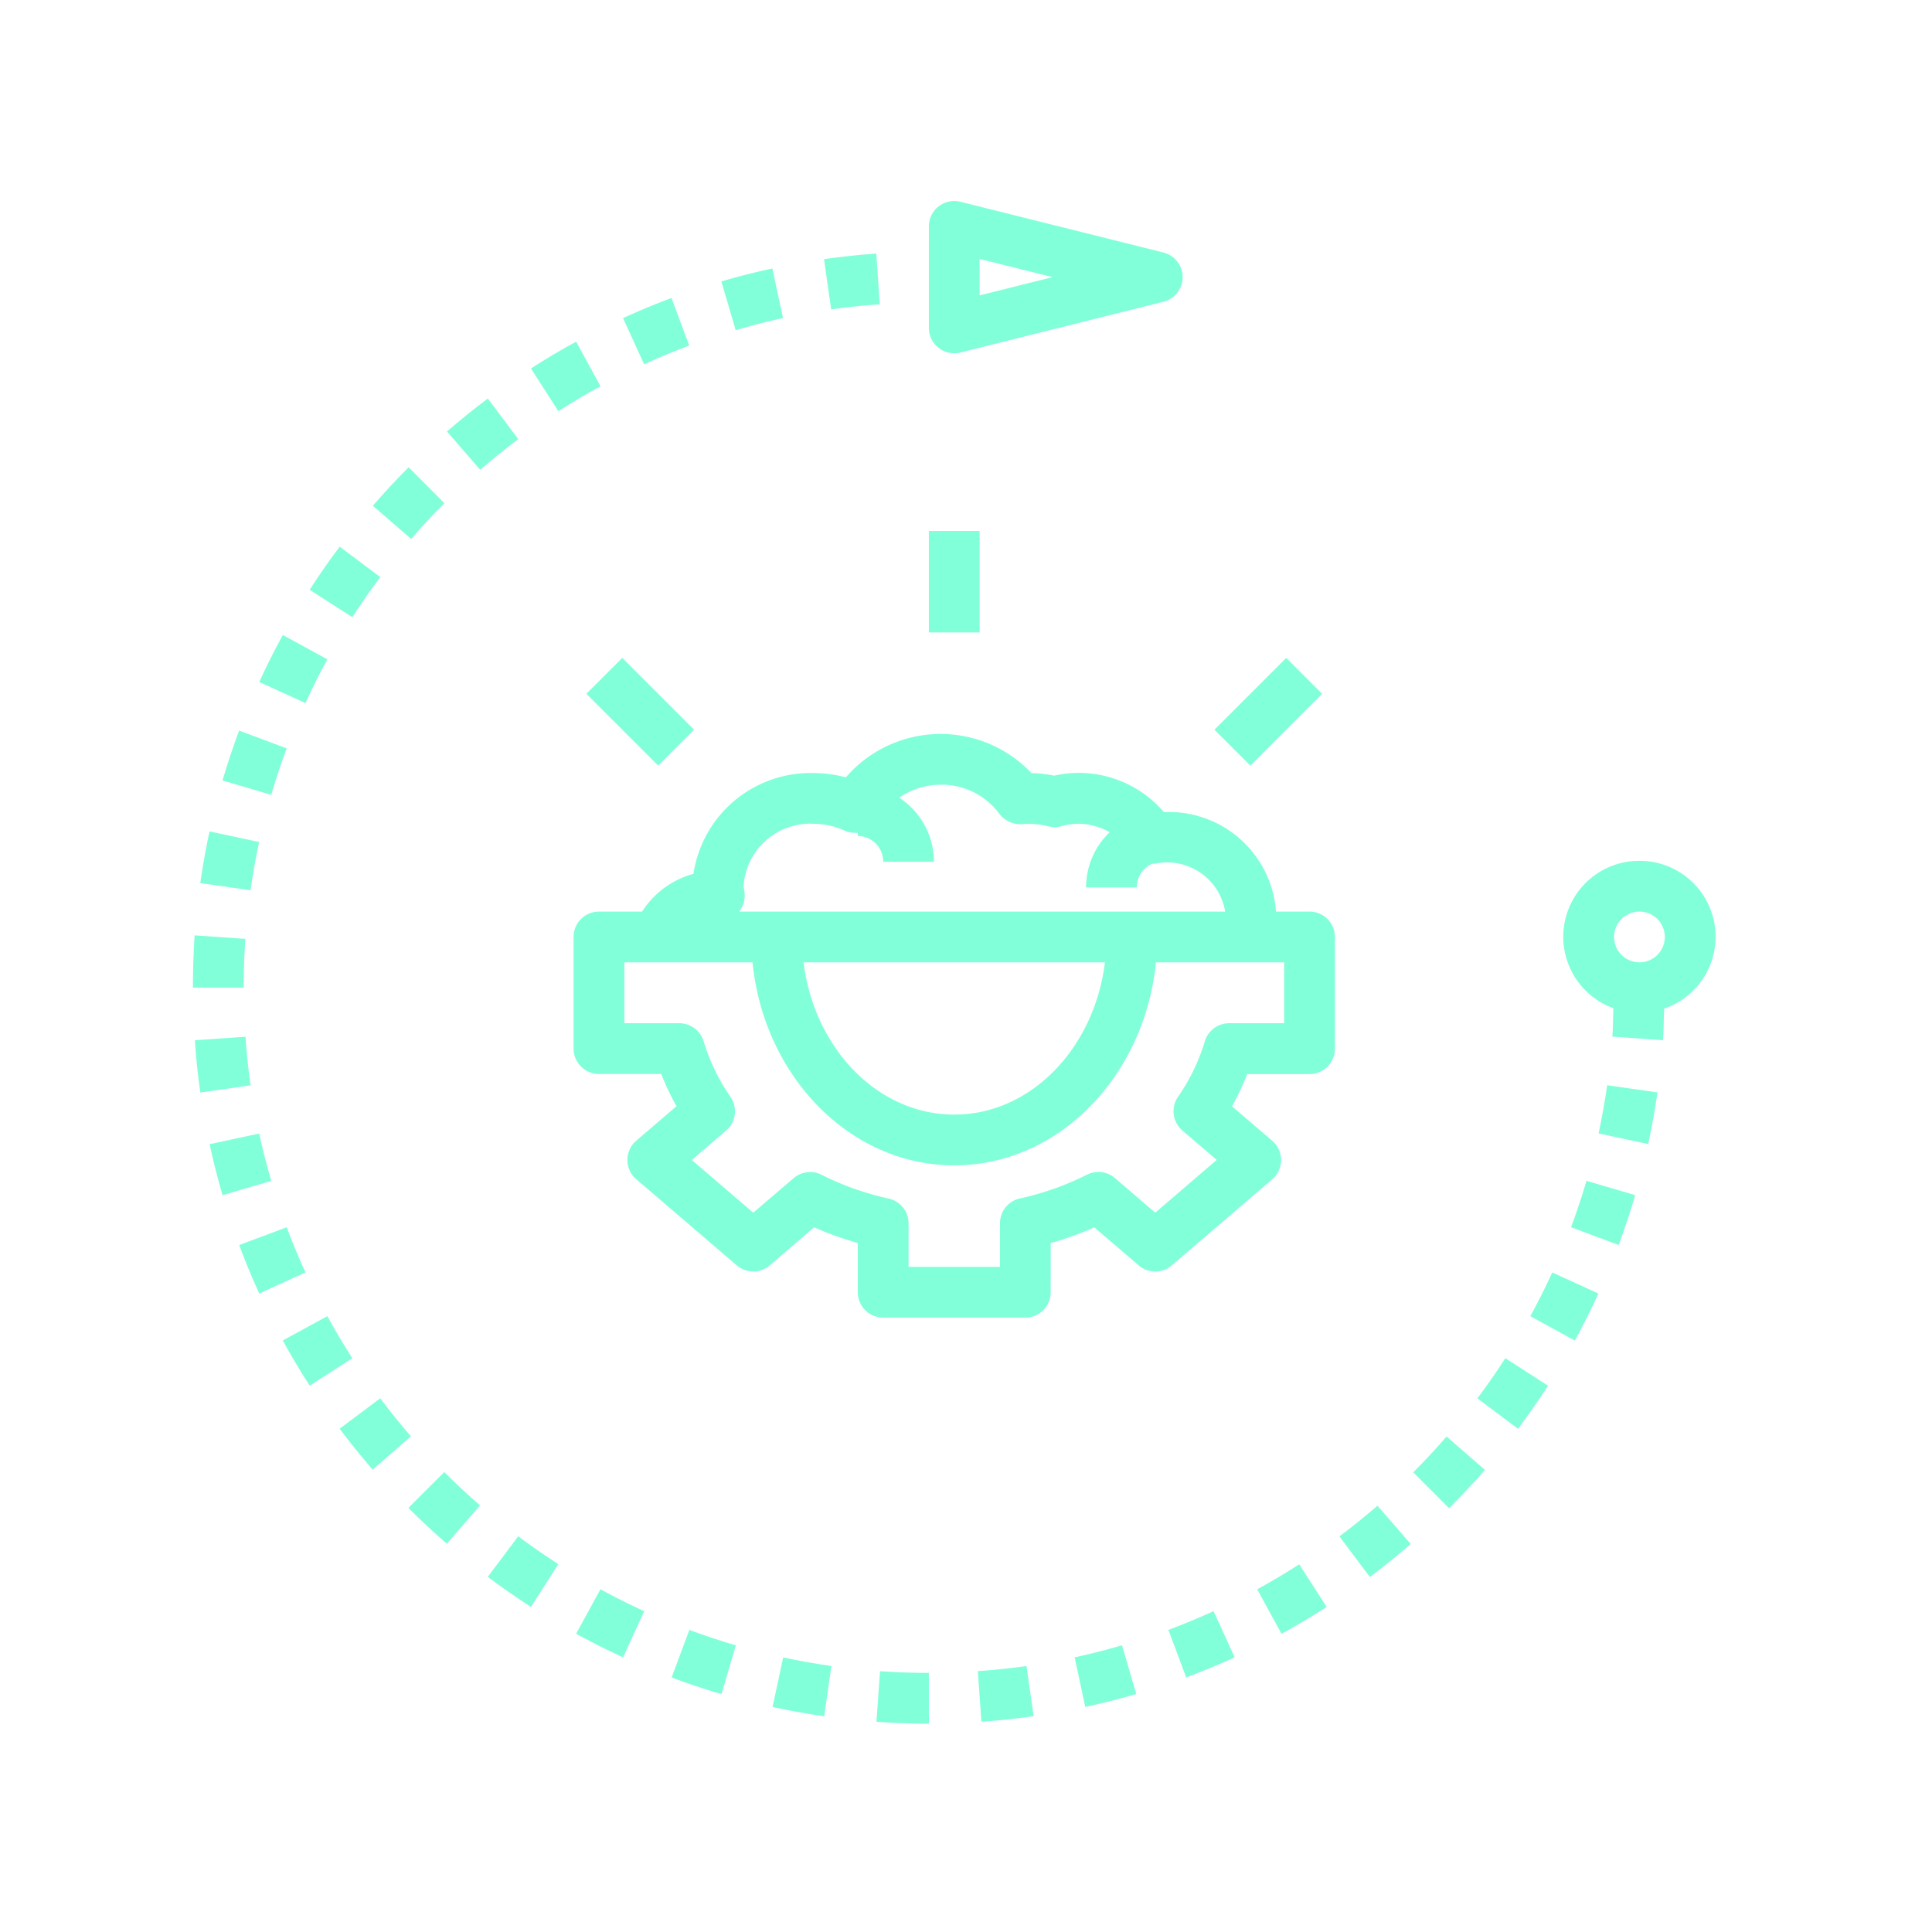 <svg xmlns="http://www.w3.org/2000/svg" version="1.1" xmlns:xlink="http://www.w3.org/1999/xlink" xmlns:svgjs="http://svgjs.dev/svgjs" width="128" height="128" viewBox="0 0 128 128"><g transform="matrix(0.805,0,0,0.805,12.067,12.812)"><svg viewBox="0 0 97 96" data-background-color="#051726" preserveAspectRatio="xMidYMid meet" height="126" width="128" xmlns="http://www.w3.org/2000/svg" xmlns:xlink="http://www.w3.org/1999/xlink"><g id="tight-bounds" transform="matrix(1,0,0,1,0.414,0.478)"><svg viewBox="0 0 95.481 95.479" height="95.479" width="95.481"><g><svg viewBox="0 0 95.481 95.479" height="95.479" width="95.481"><g><svg viewBox="0 0 95.481 95.479" height="95.479" width="95.481"><g id="textblocktransform"><svg viewBox="0 0 95.481 95.479" height="95.479" width="95.481" id="textblock"><g><svg viewBox="0 0 95.481 95.479" height="95.479" width="95.481"><g><svg viewBox="0 0 95.481 95.479" height="95.479" width="95.481"><g><svg xmlns="http://www.w3.org/2000/svg" data-name="Layer 1" viewBox="2 2 60.001 60" x="0" y="0" height="95.479" width="95.481" class="icon-icon-0" data-fill-palette-color="accent" id="icon-0"><path d="M41 5A1 1 0 0 0 40.242 4.03L32.242 2.03A1 1 0 0 0 31 3V7A1 1 0 0 0 32.242 7.97L40.242 5.97A1 1 0 0 0 41 5M33 5.719V4.281L35.877 5Z" fill="#81ffd9" data-fill-palette-color="accent"></path><path d="M55.4 48.684L53.715 47.6C53.365 48.143 52.995 48.675 52.615 49.181L54.215 50.381C54.622 49.84 55.021 49.268 55.4 48.684" fill="#81ffd9" data-fill-palette-color="accent"></path><path d="M52.913 52L51.4 50.687C50.983 51.167 50.542 51.642 50.087 52.097L51.5 53.511C51.99 53.022 52.465 52.513 52.913 52" fill="#81ffd9" data-fill-palette-color="accent"></path><path d="M43.937 56.706L44.897 58.46C45.497 58.13 46.097 57.773 46.676 57.402L45.594 55.721A27 27 0 0 1 43.937 56.706" fill="#81ffd9" data-fill-palette-color="accent"></path><path d="M16.4 55.716C15.857 55.366 15.325 54.996 14.819 54.616L13.619 56.216C14.165 56.626 14.737 57.024 15.319 57.4Z" fill="#81ffd9" data-fill-palette-color="accent"></path><path d="M27.159 59.729C26.533 59.64 25.895 59.529 25.259 59.39L24.841 61.345C25.521 61.49 26.205 61.613 26.876 61.709Z" fill="#81ffd9" data-fill-palette-color="accent"></path><path d="M19.782 57.567A26 26 0 0 1 18.059 56.703L17.1 58.457C17.7 58.785 18.321 59.097 18.952 59.386Z" fill="#81ffd9" data-fill-palette-color="accent"></path><path d="M23.394 58.914A28 28 0 0 1 21.563 58.306L20.863 60.181C21.512 60.422 22.173 60.642 22.828 60.834Z" fill="#81ffd9" data-fill-palette-color="accent"></path><path d="M4.271 29.16C4.359 28.534 4.471 27.896 4.609 27.26L2.654 26.842A30 30 0 0 0 2.29 28.877Z" fill="#81ffd9" data-fill-palette-color="accent"></path><path d="M49.987 54.921L48.677 53.411C48.188 53.834 47.685 54.241 47.177 54.62L48.377 56.22A29 29 0 0 0 49.987 54.921" fill="#81ffd9" data-fill-palette-color="accent"></path><path d="M5.086 25.4C5.265 24.789 5.47 24.174 5.694 23.569L3.819 22.869C3.578 23.518 3.358 24.179 3.166 24.834Z" fill="#81ffd9" data-fill-palette-color="accent"></path><path d="M8.281 47.6C7.932 47.058 7.601 46.5 7.297 45.943L5.541 46.9C5.869 47.5 6.225 48.1 6.6 48.68Z" fill="#81ffd9" data-fill-palette-color="accent"></path><path d="M3.168 41.175L5.088 40.612A26 26 0 0 1 4.613 38.746L2.658 39.166C2.8 39.828 2.972 40.5 3.168 41.175" fill="#81ffd9" data-fill-palette-color="accent"></path><path d="M2.292 37.13L4.272 36.847A26 26 0 0 1 4.072 34.931L2.078 35.071C2.122 35.762 2.195 36.455 2.292 37.13" fill="#81ffd9" data-fill-palette-color="accent"></path><path d="M6.434 44.218A27 27 0 0 1 5.696 42.44L3.823 43.14C4.064 43.788 4.331 44.431 4.615 45.05Z" fill="#81ffd9" data-fill-palette-color="accent"></path><path d="M43.049 59.386L42.217 57.567A27 27 0 0 1 40.439 58.305L41.139 60.178A28 28 0 0 0 43.049 59.386" fill="#81ffd9" data-fill-palette-color="accent"></path><path d="M6.433 21.784C6.702 21.196 6.992 20.616 7.297 20.061L5.543 19.1C5.215 19.7 4.903 20.321 4.614 20.952Z" fill="#81ffd9" data-fill-palette-color="accent"></path><path d="M4.067 31.075L2.067 30.937A33 33 0 0 0 2 33H4C4 32.359 4.022 31.712 4.067 31.075" fill="#81ffd9" data-fill-palette-color="accent"></path><path d="M9.383 16.82L7.783 15.62C7.373 16.166 6.975 16.738 6.599 17.32L8.282 18.4C8.632 17.858 9 17.326 9.383 16.82" fill="#81ffd9" data-fill-palette-color="accent"></path><path d="M56.305 42.438L58.18 43.138C58.421 42.489 58.641 41.828 58.833 41.173L56.913 40.61A28 28 0 0 1 56.305 42.438" fill="#81ffd9" data-fill-palette-color="accent"></path><path d="M54.7 45.943L56.454 46.904C56.786 46.299 57.099 45.676 57.384 45.052L55.565 44.22C55.3 44.8 55.01 45.38 54.7 45.943" fill="#81ffd9" data-fill-palette-color="accent"></path><path d="M57.39 38.743L59.345 39.161C59.49 38.481 59.613 37.797 59.709 37.126L57.729 36.843A29 29 0 0 1 57.39 38.743" fill="#81ffd9" data-fill-palette-color="accent"></path><path d="M34.846 59.729C34.218 59.818 33.573 59.887 32.93 59.929L33.07 61.923A28 28 0 0 0 35.129 61.705Z" fill="#81ffd9" data-fill-palette-color="accent"></path><path d="M31 60C30.354 60 29.707 59.978 29.076 59.933L28.934 61.927C29.612 61.976 30.309 62 31.002 62Z" fill="#81ffd9" data-fill-palette-color="accent"></path><path d="M10.591 50.678C10.168 50.189 9.761 49.686 9.382 49.178L7.782 50.378A29 29 0 0 0 9.082 51.99Z" fill="#81ffd9" data-fill-palette-color="accent"></path><path d="M38.61 58.912C37.987 59.095 37.359 59.255 36.744 59.387L37.164 61.342A29 29 0 0 0 39.173 60.832Z" fill="#81ffd9" data-fill-palette-color="accent"></path><path d="M18.06 9.3L17.1 7.541C16.5 7.869 15.9 8.225 15.32 8.6L16.4 10.281C16.945 9.932 17.5 9.6 18.06 9.3" fill="#81ffd9" data-fill-palette-color="accent"></path><path d="M19.78 8.434A27 27 0 0 1 21.558 7.696L20.858 5.823C20.21 6.064 19.567 6.331 18.948 6.615Z" fill="#81ffd9" data-fill-palette-color="accent"></path><path d="M26.868 4.292L27.151 6.272C27.792 6.181 28.436 6.112 29.065 6.072L28.929 4.072A29 29 0 0 0 26.868 4.292" fill="#81ffd9" data-fill-palette-color="accent"></path><path d="M13.314 53.4C12.834 52.983 12.359 52.542 11.904 52.087L10.49 53.5C10.979 53.988 11.49 54.463 12.006 54.911Z" fill="#81ffd9" data-fill-palette-color="accent"></path><path d="M12.011 11.082L13.321 12.592C13.81 12.169 14.313 11.762 14.821 11.383L13.621 9.783C13.077 10.189 12.535 10.627 12.011 11.082" fill="#81ffd9" data-fill-palette-color="accent"></path><path d="M22.824 5.169L23.387 7.089C24.007 6.907 24.635 6.747 25.254 6.613L24.832 4.658A28 28 0 0 0 22.824 5.169" fill="#81ffd9" data-fill-palette-color="accent"></path><path d="M11.909 13.906L10.5 12.492C10.012 12.98 9.537 13.492 9.089 14.008L10.6 15.316C11.013 14.836 11.454 14.361 11.909 13.906" fill="#81ffd9" data-fill-palette-color="accent"></path><path d="M59 28A2.993 2.993 0 0 0 57.972 33.807C57.961 34.181 57.959 34.559 57.933 34.926L59.927 35.068C59.956 34.66 59.959 34.241 59.971 33.825A2.992 2.992 0 0 0 59 28M59 32A1 1 0 1 1 60 31 1 1 0 0 1 59 32" fill="#81ffd9" data-fill-palette-color="accent"></path><path d="M47 35.4V31A1 1 0 0 0 46 30H44.679A4.23 4.23 0 0 0 40.262 26.081 4.41 4.41 0 0 0 35.938 24.644 5 5 0 0 0 35.044 24.544 4.93 4.93 0 0 0 27.729 24.711 5 5 0 0 0 26.455 24.542 4.665 4.665 0 0 0 21.724 28.512 3.5 3.5 0 0 0 19.7 30H18A1 1 0 0 0 17 31V35.4A1 1 0 0 0 18 36.4H20.455A10 10 0 0 0 21.055 37.669L19.47 39.028A1 1 0 0 0 19.47 40.547L23.43 43.941A1 1 0 0 0 24.73 43.941L26.479 42.441A13 13 0 0 0 28.2 43.06V45A1 1 0 0 0 29.2 46H34.8A1 1 0 0 0 35.8 45V43.063A13 13 0 0 0 37.521 42.444L39.27 43.944A1 1 0 0 0 40.57 43.944L44.53 40.55A1 1 0 0 0 44.53 39.031L42.944 37.672A10 10 0 0 0 43.544 36.403H46A1 1 0 0 0 47 35.4M23.739 29.281A5 5 0 0 0 23.699 29.012V28.981A2.63 2.63 0 0 1 26.459 26.54 3 3 0 0 1 27.7 26.818 1 1 0 0 0 28.2 26.892V27.02A1.01 1.01 0 0 1 29.2 28.038H31.2A3.02 3.02 0 0 0 29.832 25.512 2.9 2.9 0 0 1 31.465 25 2.82 2.82 0 0 1 33.771 26.141 1.05 1.05 0 0 0 34.693 26.554 3.1 3.1 0 0 1 35.703 26.64 1 1 0 0 0 36.203 26.64 2.6 2.6 0 0 1 36.885 26.54 2.5 2.5 0 0 1 38.124 26.874 3 3 0 0 0 37.195 29.048H39.195A1.02 1.02 0 0 1 39.795 28.114 1 1 0 0 0 39.938 28.107 2.32 2.32 0 0 1 42.676 30H23.522A1 1 0 0 0 23.739 29.281M37.938 32C37.521 35.388 35.018 38 32 38S26.479 35.388 26.062 32ZM45 34.4H42.833A1 1 0 0 0 41.876 35.111 7.8 7.8 0 0 1 40.817 37.3 1 1 0 0 0 40.99 38.627L42.343 39.786 39.92 41.865 38.331 40.5A1 1 0 0 0 37.231 40.367 11.2 11.2 0 0 1 34.586 41.305 1 1 0 0 0 33.802 42.281V44H30.2V42.285A1 1 0 0 0 29.416 41.309 11.2 11.2 0 0 1 26.771 40.371 1 1 0 0 0 25.671 40.504L24.08 41.865 21.657 39.788 23.01 38.629A1 1 0 0 0 23.183 37.302 7.8 7.8 0 0 1 22.124 35.111 1 1 0 0 0 21.167 34.4H19V32H24.052C24.5 36.493 27.89 40 32 40S39.5 36.493 39.948 32H45Z" fill="#81ffd9" data-fill-palette-color="accent"></path><rect x="31" y="15" width="2" height="4" fill="#81ffd9" data-fill-palette-color="accent"></rect><rect x="42.374" y="21.126" width="4.001" height="2" transform="translate(-2.648 37.858) rotate(-45)" fill="#81ffd9" data-fill-palette-color="accent"></rect><rect x="18.626" y="20.125" width="2" height="4.001" transform="translate(-9.897 20.358) rotate(-45)" fill="#81ffd9" data-fill-palette-color="accent"></rect></svg></g></svg></g></svg></g></svg></g></svg></g></svg></g><defs></defs></svg><rect width="95.481" height="95.479" fill="none" stroke="none" visibility="hidden"></rect></g></svg></g></svg>
